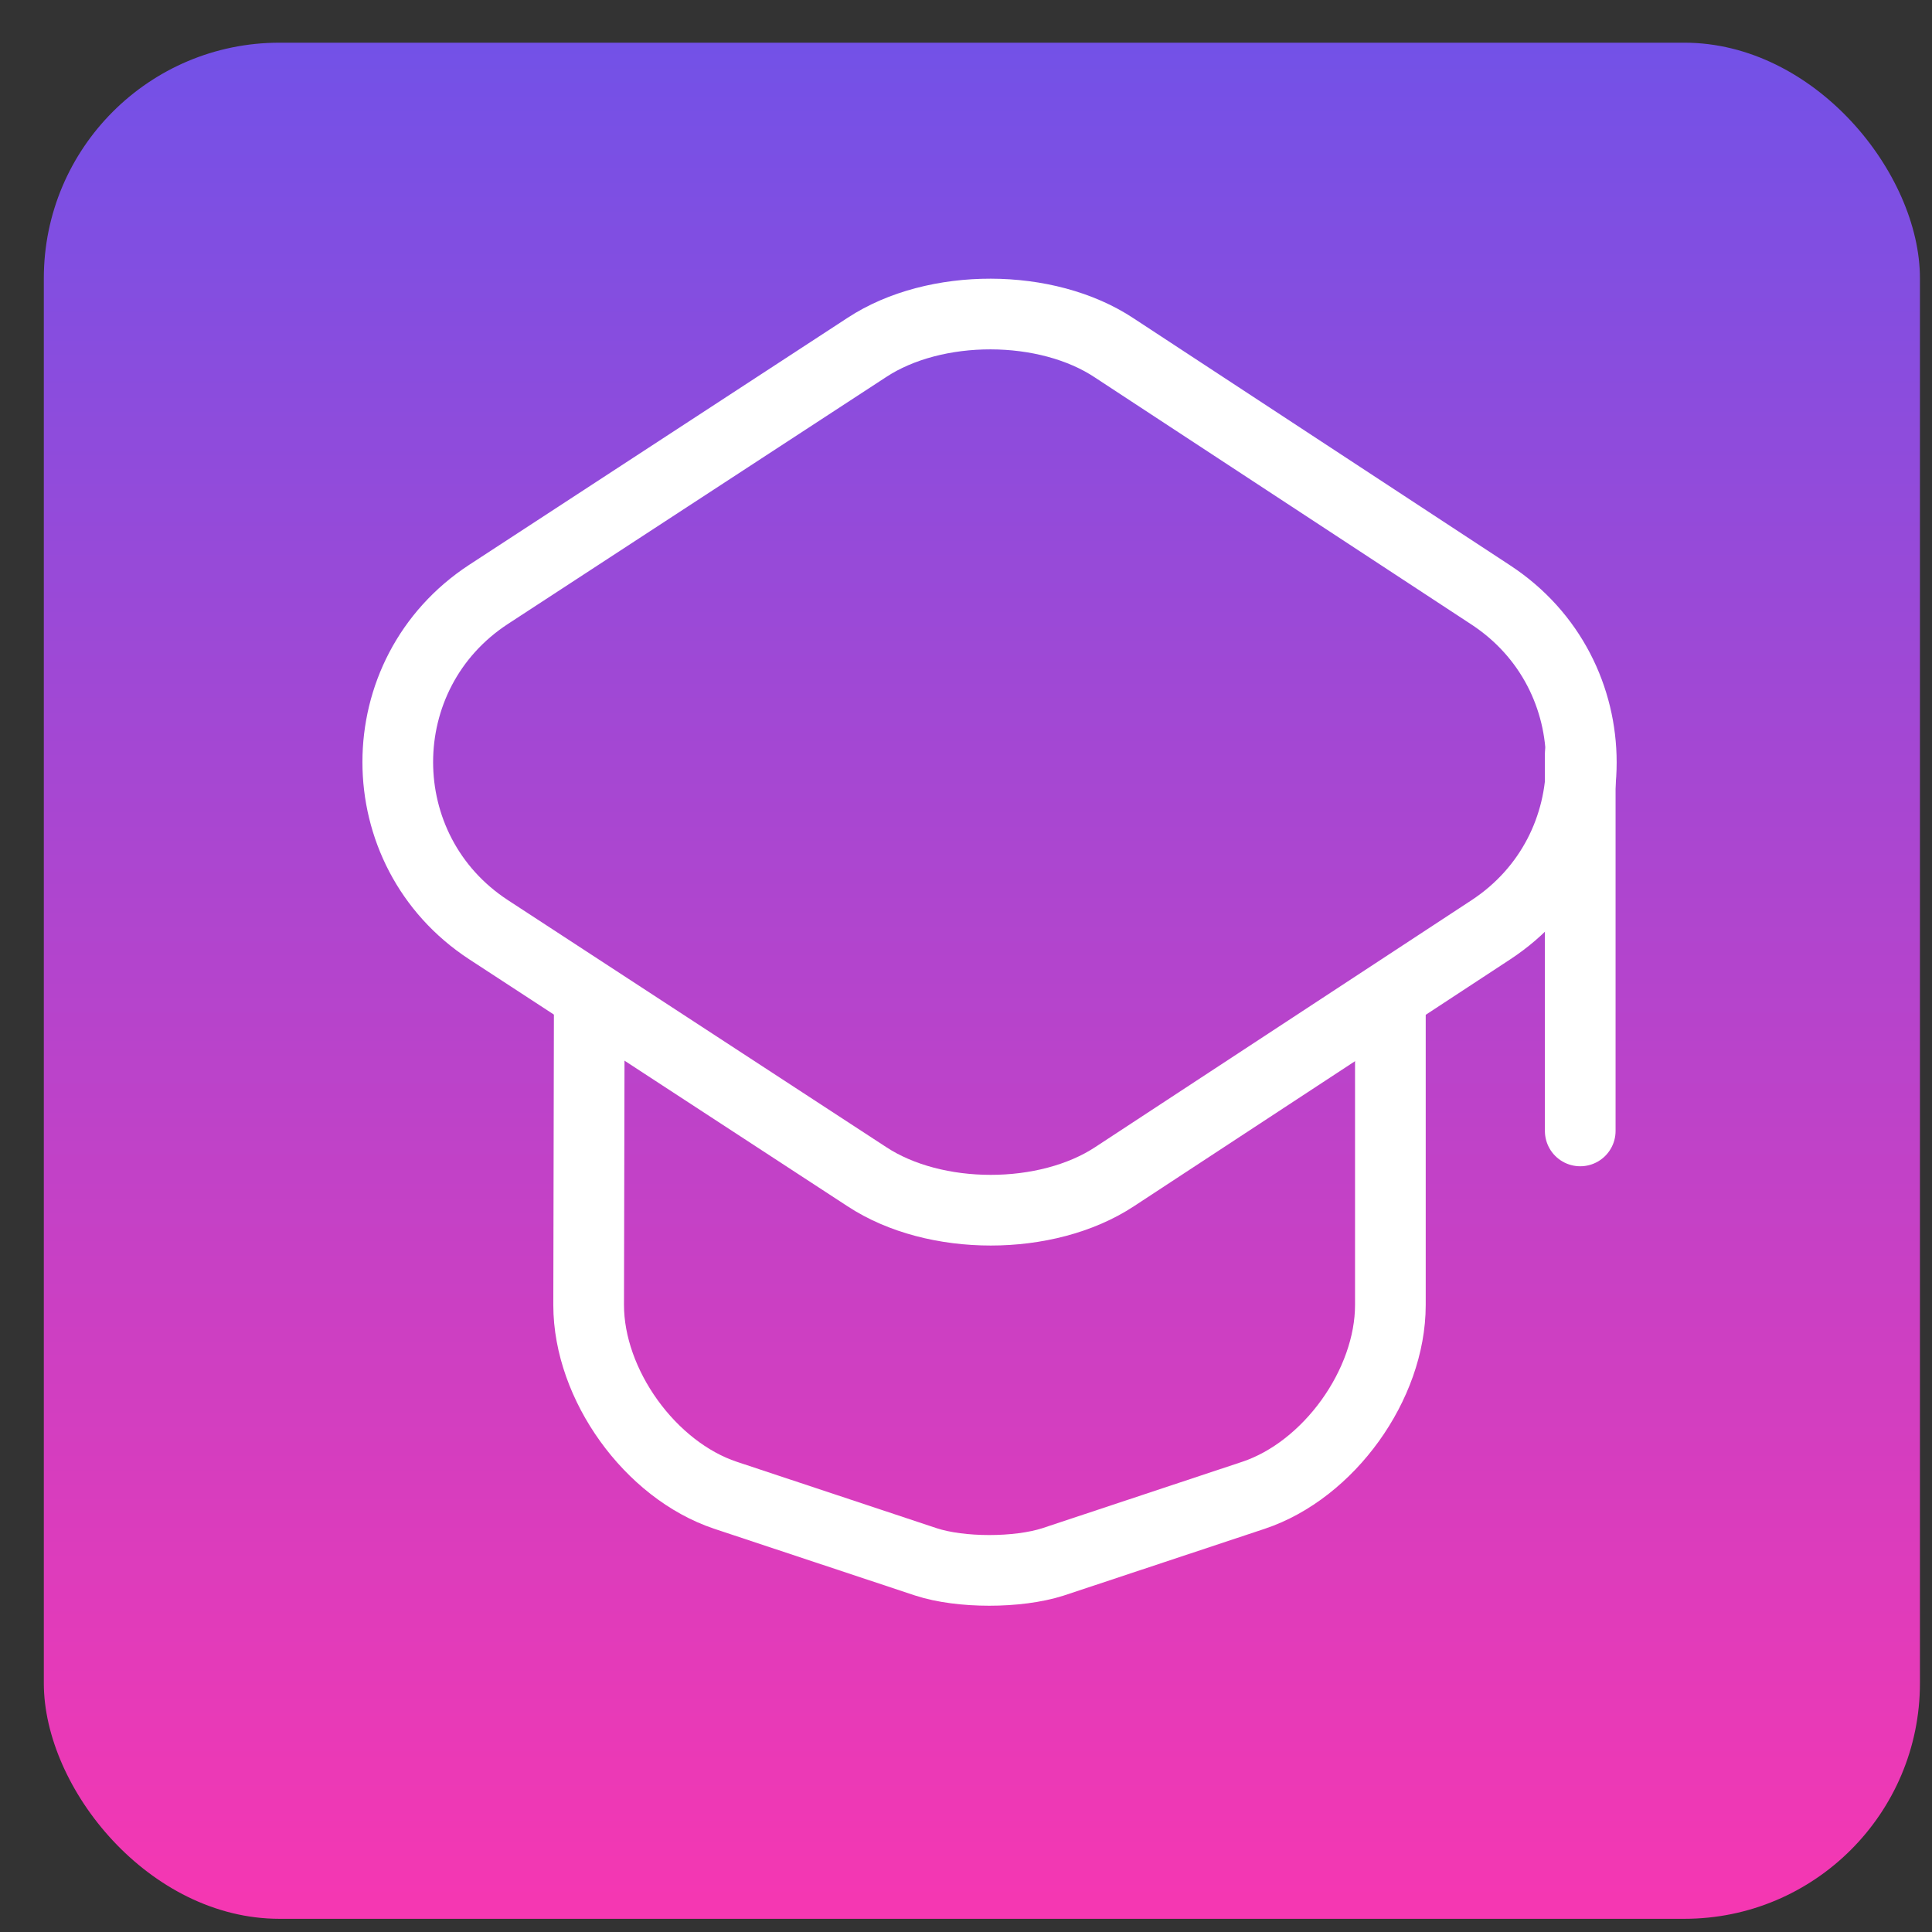 <svg width="41" height="41" viewBox="0 0 41 41" fill="none" xmlns="http://www.w3.org/2000/svg">
<rect x="0" y="0" width="41" height="41" fill="#333333" stroke="none"/>
<rect x="0.93" y="0.906" width="39.814" height="39.814" rx="5" fill="url(#paint0_linear_398_16858)"/>
<path d="M18.398 7.372L10.371 12.612C7.798 14.292 7.798 18.052 10.371 19.732L18.398 24.972C19.838 25.919 22.211 25.919 23.651 24.972L31.638 19.732C34.198 18.052 34.198 14.306 31.638 12.626L23.651 7.386C22.211 6.426 19.838 6.426 18.398 7.372Z" stroke="white" stroke-width="1.5" stroke-linecap="round" stroke-linejoin="round"/>
<path d="M12.505 21.439L12.492 27.693C12.492 29.386 13.799 31.2 15.399 31.733L19.652 33.146C20.386 33.386 21.599 33.386 22.346 33.146L26.599 31.733C28.199 31.2 29.506 29.386 29.506 27.693V21.506" stroke="white" stroke-width="1.5" stroke-linecap="round" stroke-linejoin="round"/>
<path d="M33.535 24V16" stroke="white" stroke-width="1.5" stroke-linecap="round" stroke-linejoin="round"/>
<defs>
<linearGradient id="paint0_linear_398_16858" x1="20.998" y1="0.998" x2="20.998" y2="43.498" gradientUnits="userSpaceOnUse">
<stop stop-color="#7351E7"/>
<stop offset="1" stop-color="#FF35AE"/>
</linearGradient>
</defs>
</svg>
